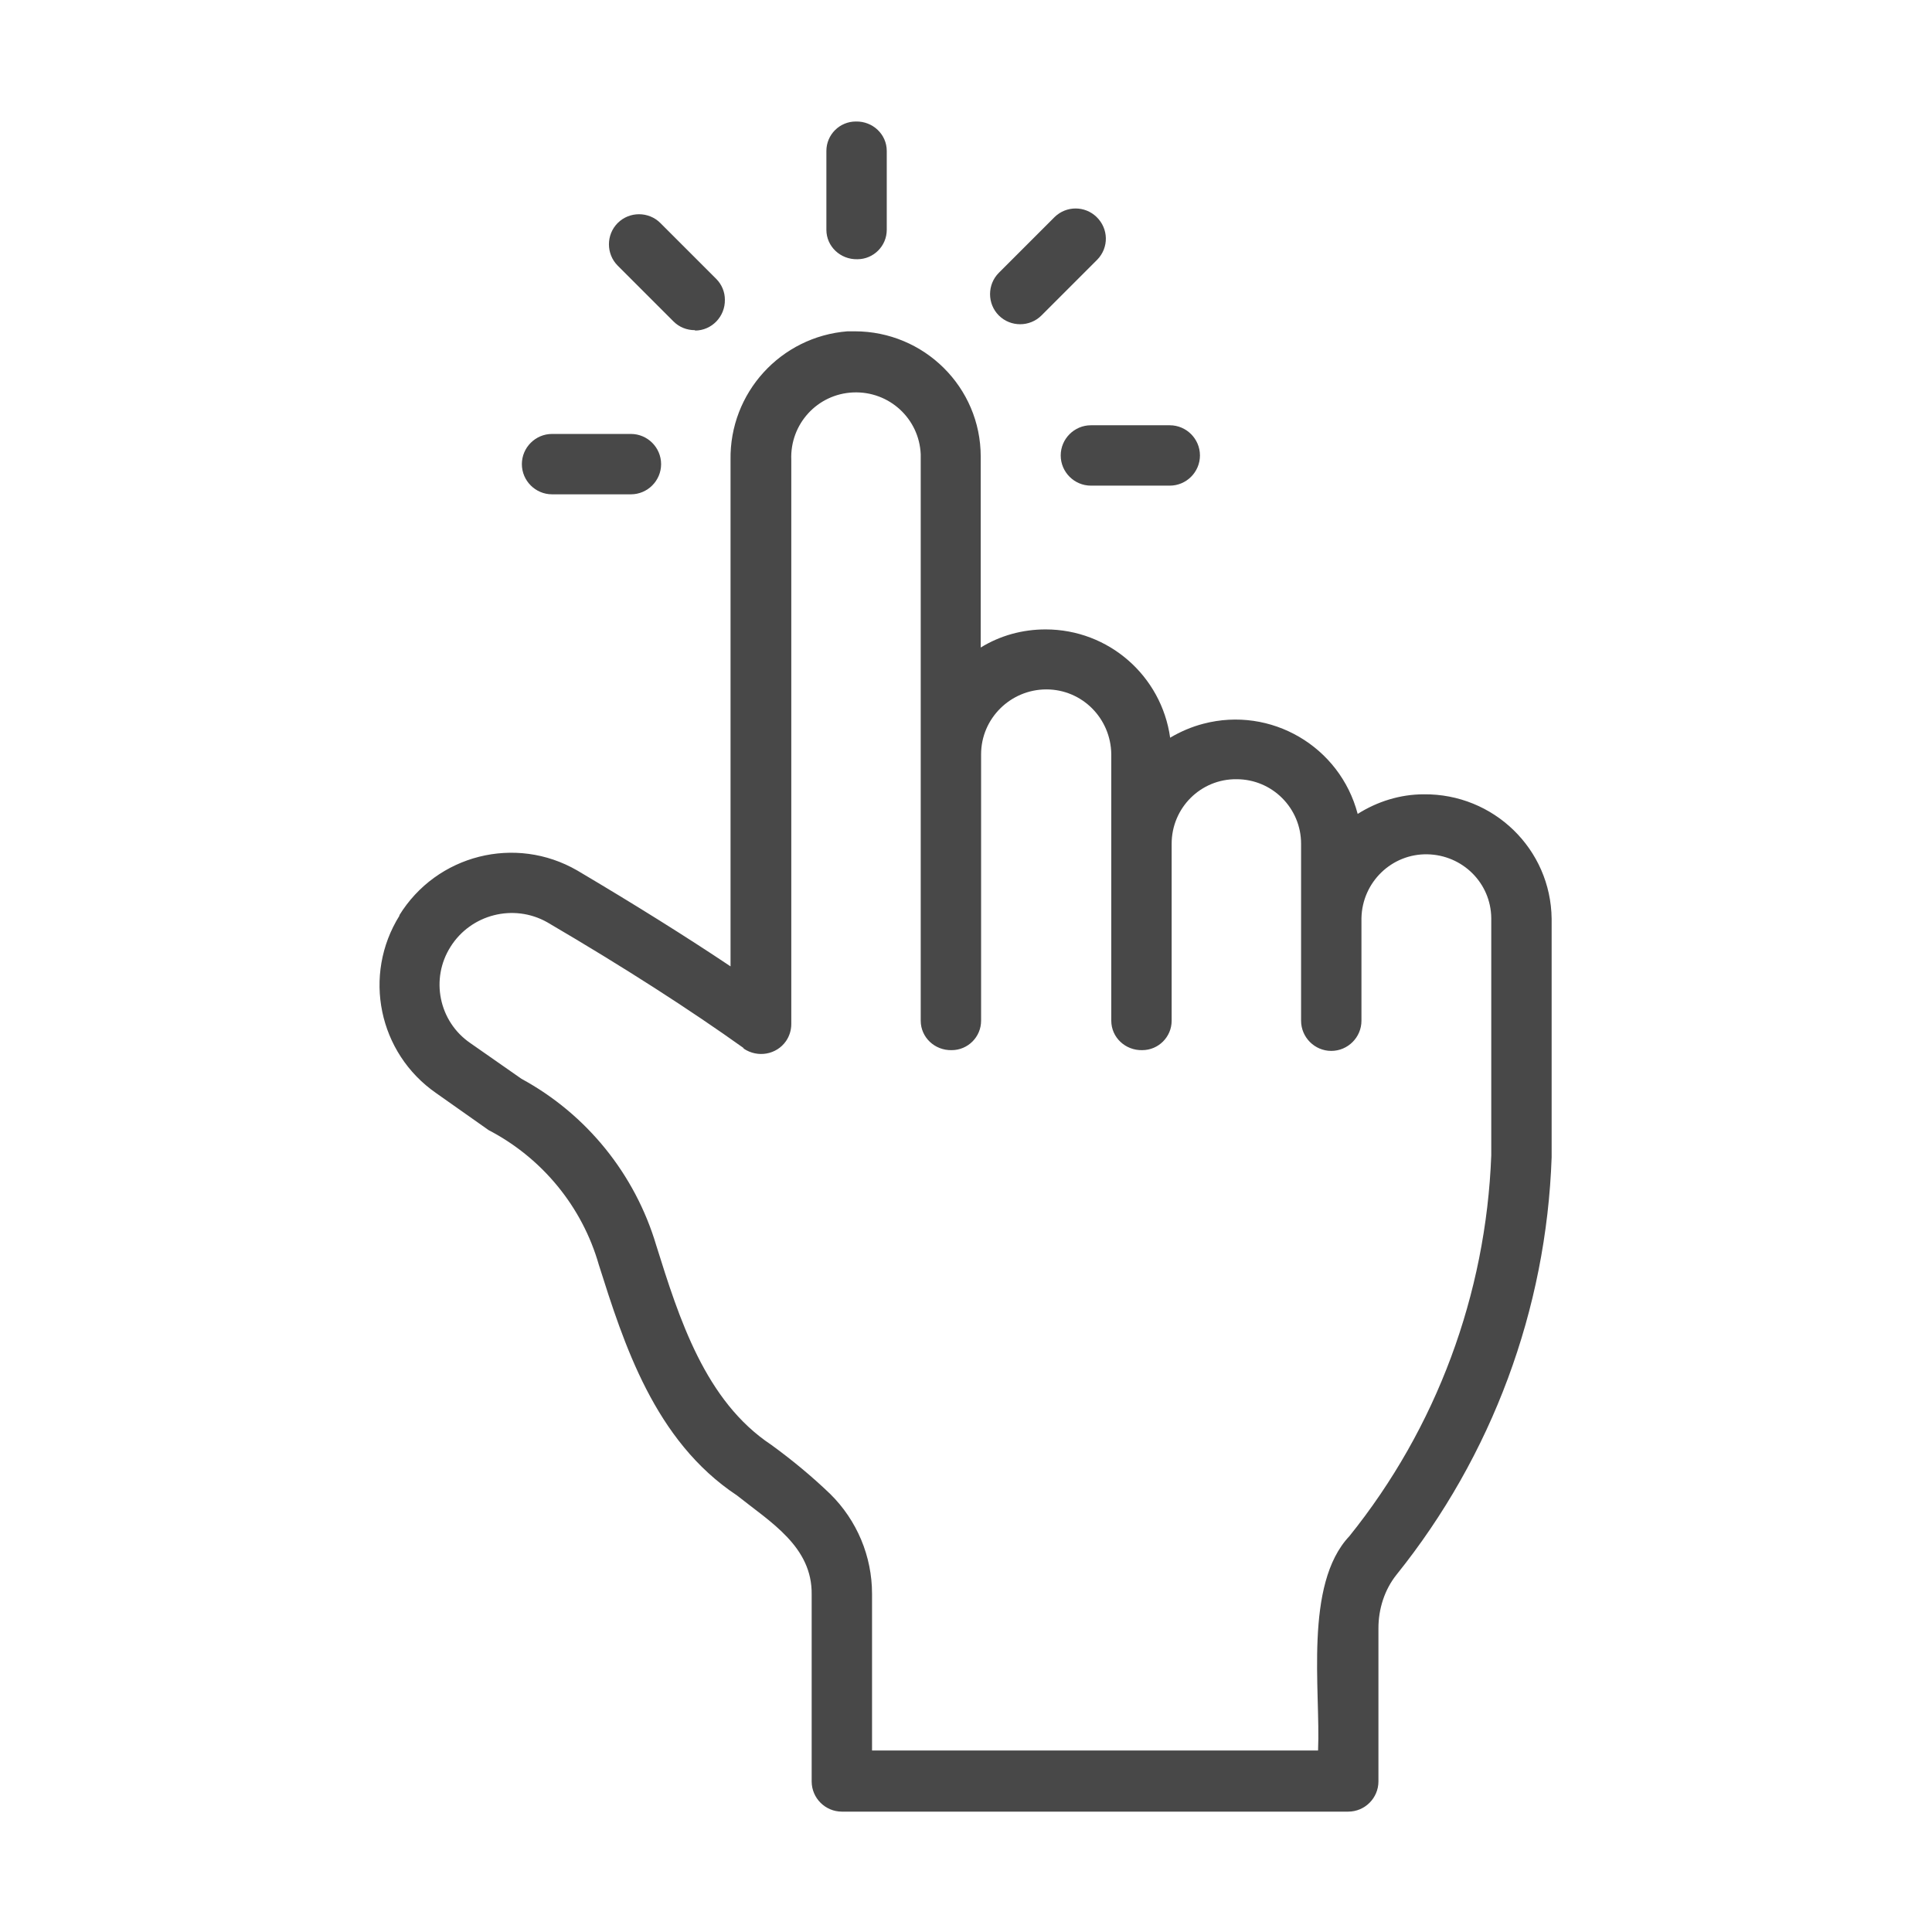 <?xml version="1.0" encoding="UTF-8"?>
<svg id="Line" xmlns="http://www.w3.org/2000/svg" version="1.1" viewBox="0 0 512 512">
  <!-- Generator: Adobe Illustrator 29.1.0, SVG Export Plug-In . SVG Version: 2.1.0 Build 142)  -->
  <defs>
    <style>
      .st0 {
        fill: #484848;
      }
    </style>
  </defs>
  <path class="st0" d="M105.9,242.6c-9.9,15.8-5.6,36.5,9.7,47.1l13.9,9.8c14.2,7.4,24.8,20.3,29.2,35.7,6.6,20.8,14.7,46.6,36.6,61.1,8.9,7.1,20,13.6,19.8,26.3v49.5c0,4.4,3.6,8,8,8h134.2c4.4,0,8-3.6,8-8v-40.6c0-5.1,1.6-10.2,4.8-14.2,25.3-31.5,39.7-70.3,41.1-110.6v-63.2c-.2-18.5-15.4-33.2-33.9-33-6.2,0-12.3,1.9-17.5,5.2-4.7-17.9-23-28.6-40.9-23.9-3.1.8-6.1,2.1-8.8,3.7-2.3-16.4-16.3-28.7-33-28.7-6.1,0-12,1.6-17.2,4.8v-50.6c0-18.4-15-33.2-33.4-33.2-.6,0-1.3,0-1.9,0-17.7,1.4-31.3,16.3-31,34.1v134.2c-11.8-7.9-25.4-16.4-40.6-25.4-16.4-9.5-37.3-4.2-47.2,11.9h0ZM197.1,277.9c3.7,2.5,8.7,1.6,11.2-2,.9-1.3,1.4-2.9,1.4-4.5V121.9c-.4-9.5,6.9-17.5,16.4-17.9s17.5,6.9,17.9,16.4c0,.2,0,.4,0,.5v149.6c0,4.4,3.7,7.9,8.2,7.8,4.3,0,7.8-3.5,7.8-7.8v-70.6c0-9.5,7.8-17.2,17.3-17.2,9.5,0,17.1,7.7,17.2,17.2v70.6c0,4.4,3.7,7.9,8.2,7.8,4.3,0,7.8-3.5,7.8-7.8v-46.9c0-9.5,7.7-17.2,17.2-17.1,9.5,0,17.1,7.7,17.1,17.1v46.9c0,4.4,3.6,8,8,8s8-3.6,8-8v-27.2c.2-9.5,8-17.1,17.5-16.9,9.3.2,16.8,7.6,16.9,16.9v62.9c-1.4,36.8-14.5,72.2-37.6,100.9-12.1,12.8-7.6,40.9-8.3,56.8h-118.2v-41.5c0-10-4-19.5-11.1-26.5-4.9-4.7-10.1-9-15.6-13-17.5-11.6-24.4-33.4-30.5-52.9-5.6-18.8-18.4-34.7-35.7-44.1l-13.6-9.5c-8.3-5.7-10.6-17-5.2-25.5,5.4-8.6,16.7-11.5,25.6-6.5,20.5,12,38,23.3,52,33.3h0Z"/>
  <path class="st0" d="M235,60.9v-20.9c0-4.4-3.7-7.9-8.2-7.8-4.3,0-7.8,3.5-7.8,7.8v20.9c0,4.4,3.7,7.9,8.2,7.8,4.3,0,7.8-3.5,7.8-7.8Z"/>
  <path class="st0" d="M279.5,57.5l-14.8,14.8c-3.1,3.1-3.1,8.2,0,11.3,3.1,3.1,8.2,3.1,11.3,0,0,0,0,0,0,0l14.8-14.8c3.1-3.2,3-8.2-.2-11.3-3.1-3-8-3-11.1,0Z"/>
  <path class="st0" d="M281.1,120.7c0,4.4,3.6,8,8,8h20.9c4.4,0,8-3.6,8-8s-3.6-8-8-8h-20.9c-4.4,0-8,3.6-8,8Z"/>
  <path class="st0" d="M184.2,87.6c4.4,0,8-3.7,7.9-8.2,0-2-.8-4-2.3-5.5l-14.8-14.8c-3.1-3.1-8.2-3.1-11.3,0s-3.1,8.2,0,11.3l14.8,14.8c1.5,1.5,3.5,2.3,5.7,2.3Z"/>
  <path class="st0" d="M138.3,123c0,4.4,3.6,8,8,8h20.9c4.4,0,8-3.6,8-8s-3.6-8-8-8h-20.9c-4.4,0-8,3.6-8,8h0Z"/>
</svg>